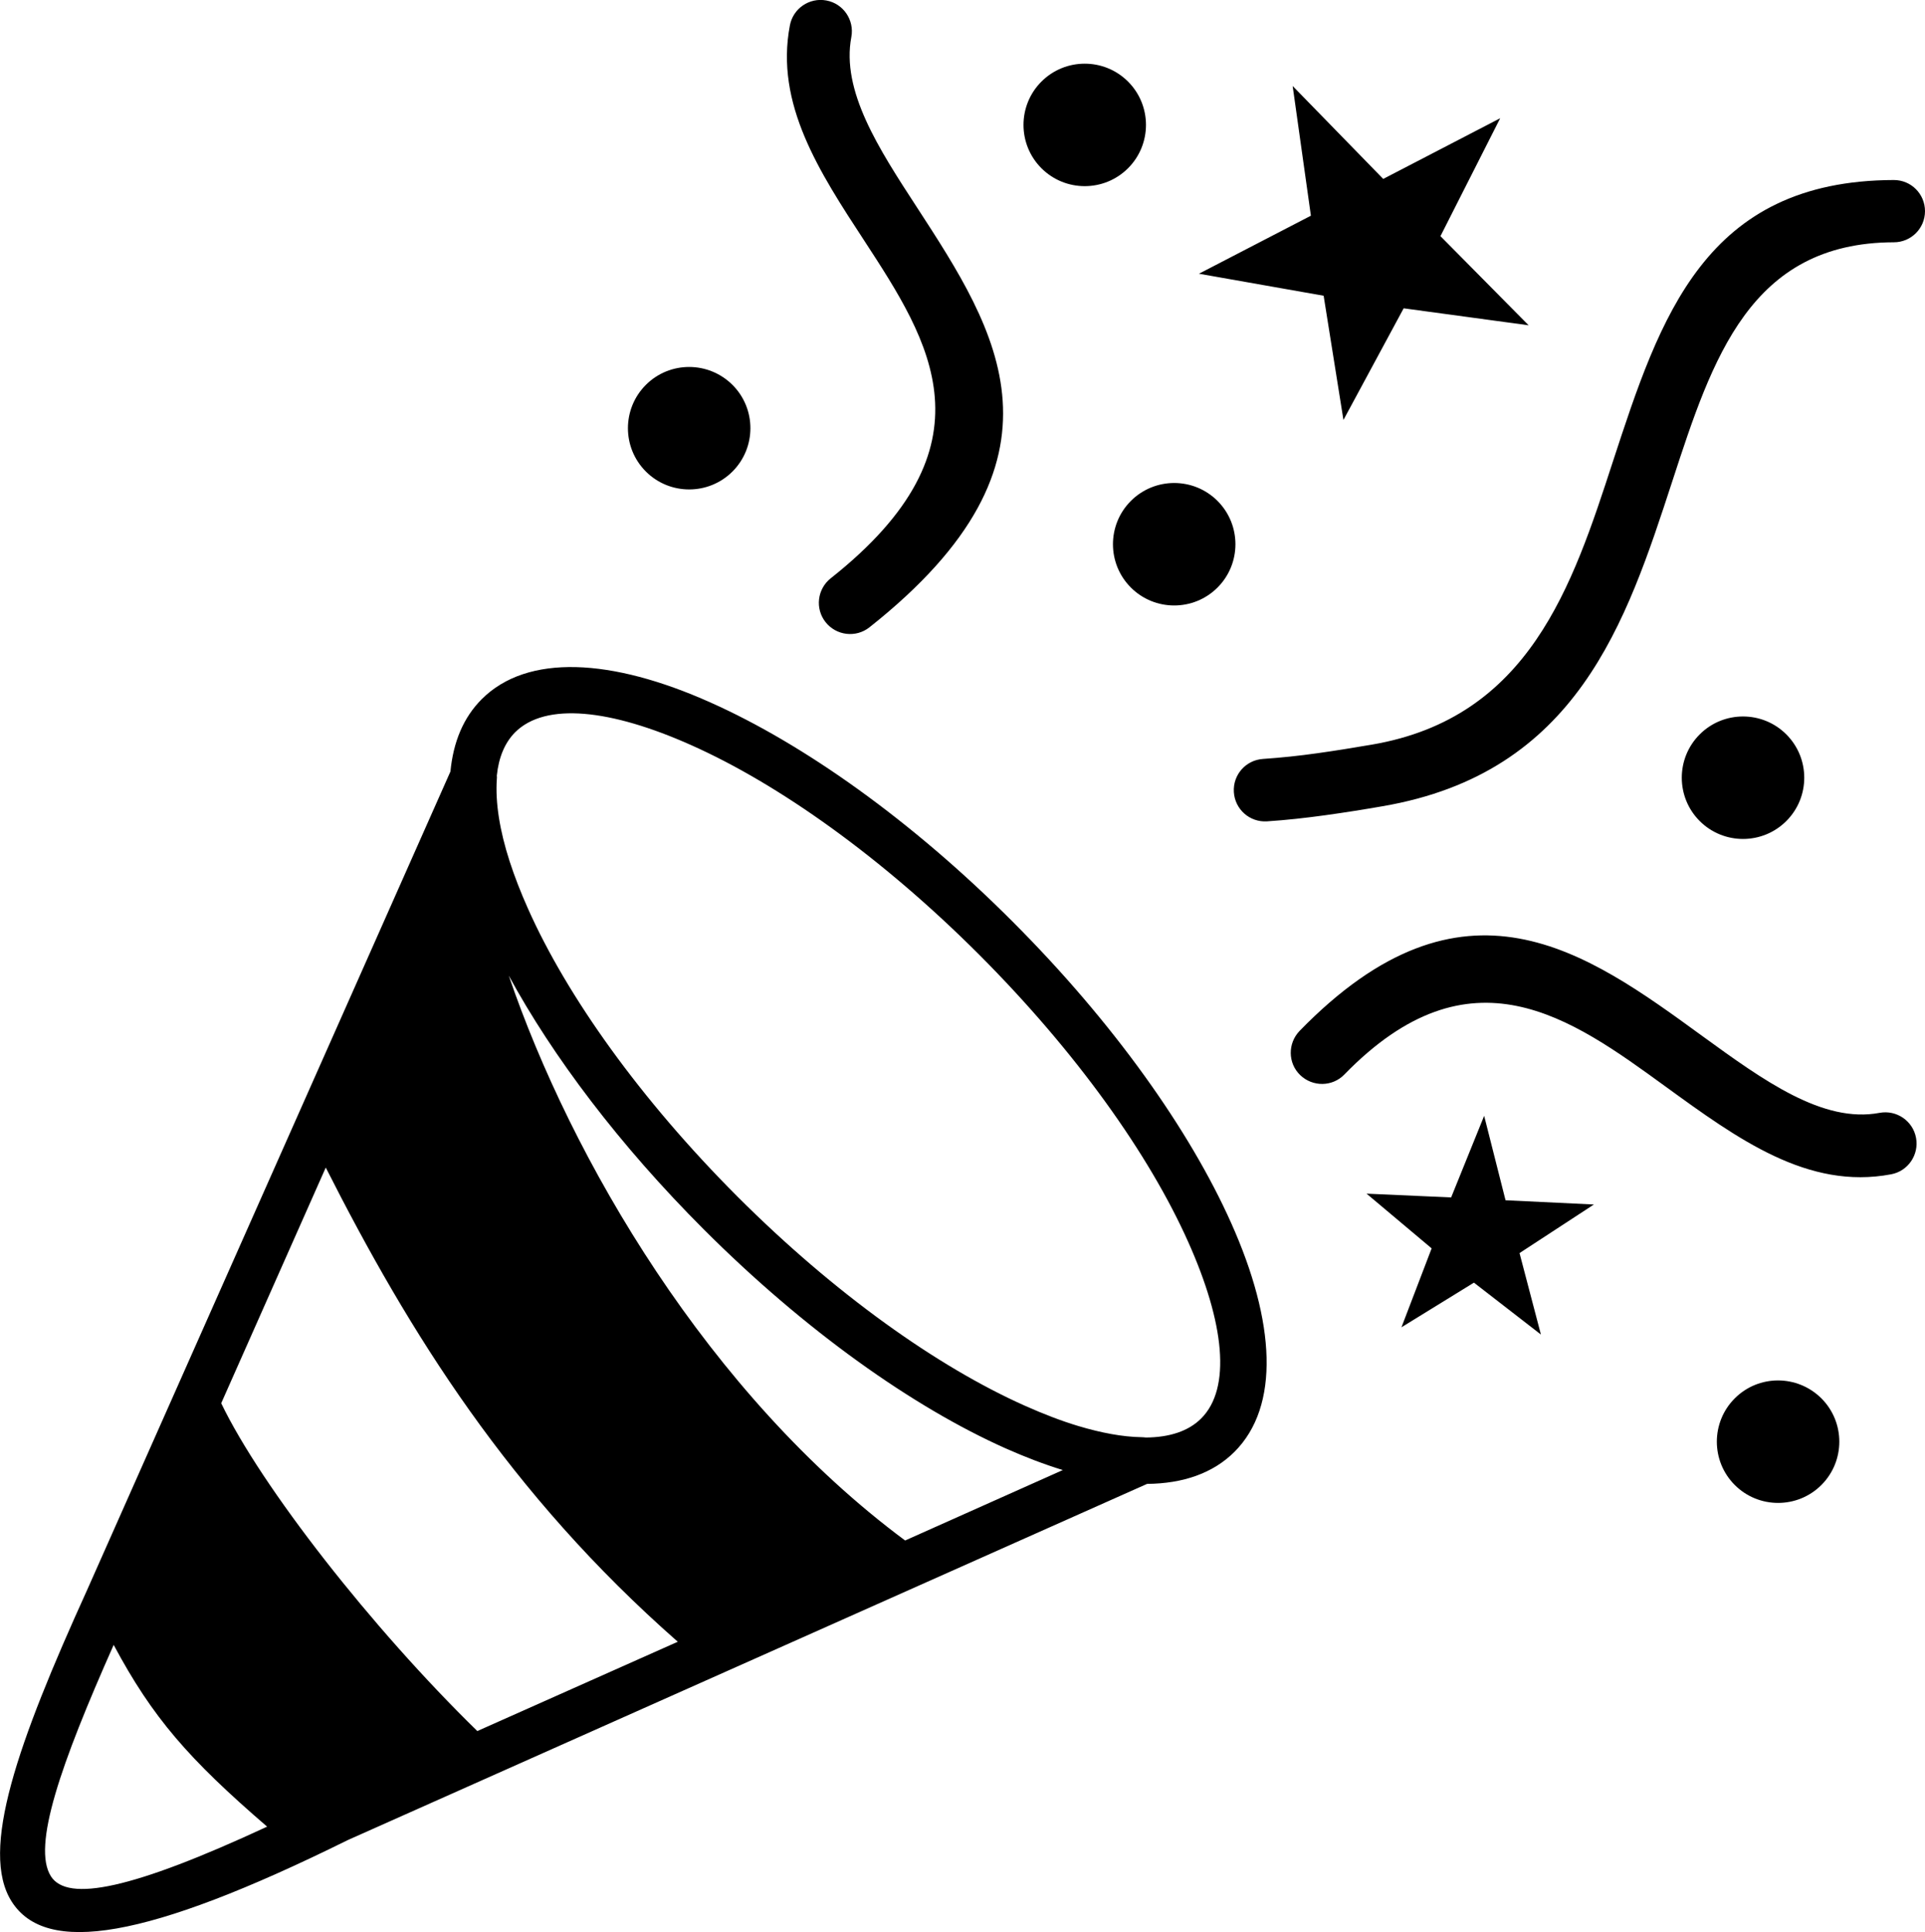 <?xml version="1.0" encoding="utf-8"?><svg version="1.1" id="Layer_1" xmlns="http://www.w3.org/2000/svg" xmlns:xlink="http://www.w3.org/1999/xlink" x="0px" y="0px" viewBox="0 0 122.44 122.88" style="enable-background:new 0 0 122.44 122.88" xml:space="preserve"><g><path d="M64.39,58.6c6.44,6.44,11.29,13.3,13.92,19.19c2.82,6.3,3.11,11.65,0.21,14.55c-1.36,1.36-3.27,2.02-5.56,2.04 l-50.83,22.65l0,0c-12.88,6.37-19.22,7.33-21.39,3.91c-2.05-3.23,0.38-10.08,4.8-19.81l0,0l23.11-52.06 c0.18-1.87,0.82-3.43,1.99-4.6c2.9-2.9,8.25-2.61,14.55,0.21C51.09,47.31,57.95,52.15,64.39,58.6L64.39,58.6z M115.85,88.94 c1.52,1.52,1.52,3.99,0,5.51c-1.52,1.52-3.99,1.52-5.51,0c-1.52-1.52-1.52-3.99,0-5.51C111.86,87.42,114.32,87.42,115.85,88.94 L115.85,88.94z M119.55,70.78c1.08-0.2,2.12,0.51,2.32,1.59c0.2,1.08-0.51,2.12-1.59,2.32c-5.29,1-9.74-2.24-14.34-5.58 c-6.05-4.4-12.4-9.02-20.43-0.77c-0.76,0.79-2.02,0.8-2.81,0.04c-0.79-0.76-0.8-2.02-0.04-2.81c10.43-10.72,18.21-5.07,25.61,0.32 C112.17,68.72,115.94,71.46,119.55,70.78L119.55,70.78z M120.46,11.45c1.1,0,1.98,0.89,1.98,1.98c0,1.1-0.89,1.98-1.98,1.98 c-9.14,0.02-11.54,7.38-14.08,15.16c-2.95,9.05-6.07,18.59-18.45,20.71c-1.15,0.2-2.33,0.39-3.63,0.57 c-1.24,0.17-2.47,0.31-3.71,0.39c-1.1,0.07-2.04-0.76-2.11-1.86c-0.07-1.1,0.76-2.04,1.86-2.11c1.16-0.08,2.3-0.2,3.43-0.36 c1.08-0.15,2.27-0.34,3.49-0.55c10.01-1.71,12.75-10.08,15.33-18.01C105.6,20.16,108.43,11.48,120.46,11.45L120.46,11.45z M50.24,1.62c0.2-1.08,1.24-1.79,2.32-1.59c1.08,0.2,1.79,1.24,1.59,2.32c-0.65,3.43,1.73,7.09,4.18,10.85 c5.09,7.83,10.44,16.04-3.03,26.7c-0.86,0.68-2.11,0.53-2.79-0.33c-0.68-0.86-0.53-2.11,0.33-2.79c10.63-8.41,6.3-15.08,2.16-21.43 C52.1,10.92,49.29,6.61,50.24,1.62L50.24,1.62z M95.42,7.52l-3.8,7.5l5.61,5.67l-7.95-1.08l-3.83,7.1l-1.26-7.9l-7.93-1.4 l7.12-3.69l-1.16-8.25l5.76,5.91L95.42,7.52L95.42,7.52z M77.44,31.86c1.52,1.52,1.52,3.99,0,5.51c-1.52,1.52-3.99,1.52-5.51,0 c-1.52-1.52-1.52-3.99,0-5.51C73.45,30.34,75.92,30.34,77.44,31.86L77.44,31.86z M71.75,5.19c1.52,1.52,1.52,3.99,0,5.51 c-1.52,1.52-3.99,1.52-5.51,0c-1.52-1.52-1.52-3.99,0-5.51C67.76,3.67,70.23,3.67,71.75,5.19L71.75,5.19z M46.59,24.48 c1.52,1.52,1.52,3.99,0,5.51c-1.52,1.52-3.99,1.52-5.51,0c-1.52-1.52-1.52-3.99,0-5.51C42.6,22.96,45.06,22.96,46.59,24.48 L46.59,24.48z M113.62,46.71c1.52,1.52,1.52,3.99,0,5.51c-1.52,1.52-3.99,1.52-5.51,0c-1.52-1.52-1.52-3.99,0-5.51 C109.63,45.19,112.1,45.19,113.62,46.71L113.62,46.71z M101.38,76.61l-4.73,3.09l1.36,5.18l-4.26-3.3l-4.61,2.84l1.92-5.02 l-4.14-3.48l5.38,0.24l2.1-5.19l1.36,5.37L101.38,76.61L101.38,76.61z M32.36,62.05c3.96,11.62,12.69,26.63,25.21,35.93L67.6,93.5 c-1.17-0.36-2.38-0.82-3.64-1.38c-5.89-2.63-12.75-7.48-19.19-13.92l0,0C39.41,72.84,35.15,67.19,32.36,62.05L32.36,62.05z M43.11,104.42C32.39,95,26.02,84.73,20.72,74.26l-6.65,14.99c2.56,5.32,9.58,14.3,16.29,20.85L43.11,104.42L43.11,104.42z M16.99,116.18c-5-4.31-7.29-6.94-9.76-11.56c-3.38,7.61-5.2,12.82-3.99,14.72C4.3,121,8.42,120.16,16.99,116.18L16.99,116.18z M31.6,49.33c0.01,0.07,0.01,0.15,0,0.23c-0.1,1.49,0.18,3.26,0.82,5.24c0.31,0.95,0.7,1.96,1.17,3.01 c2.48,5.56,7.12,12.09,13.31,18.29l0,0c6.19,6.19,12.73,10.83,18.29,13.31c1.19,0.53,2.33,0.97,3.4,1.29 c1.47,0.44,2.82,0.69,4.02,0.71c0.09,0,0.18,0.01,0.27,0.02c1.5-0.01,2.71-0.4,3.52-1.21c1.93-1.93,1.48-6.08-0.82-11.22 c-2.48-5.56-7.12-12.09-13.31-18.29c-6.19-6.19-12.73-10.83-18.29-13.31c-5.14-2.3-9.29-2.75-11.22-0.82 C32.1,47.25,31.72,48.18,31.6,49.33L31.6,49.33z"/></g></svg>